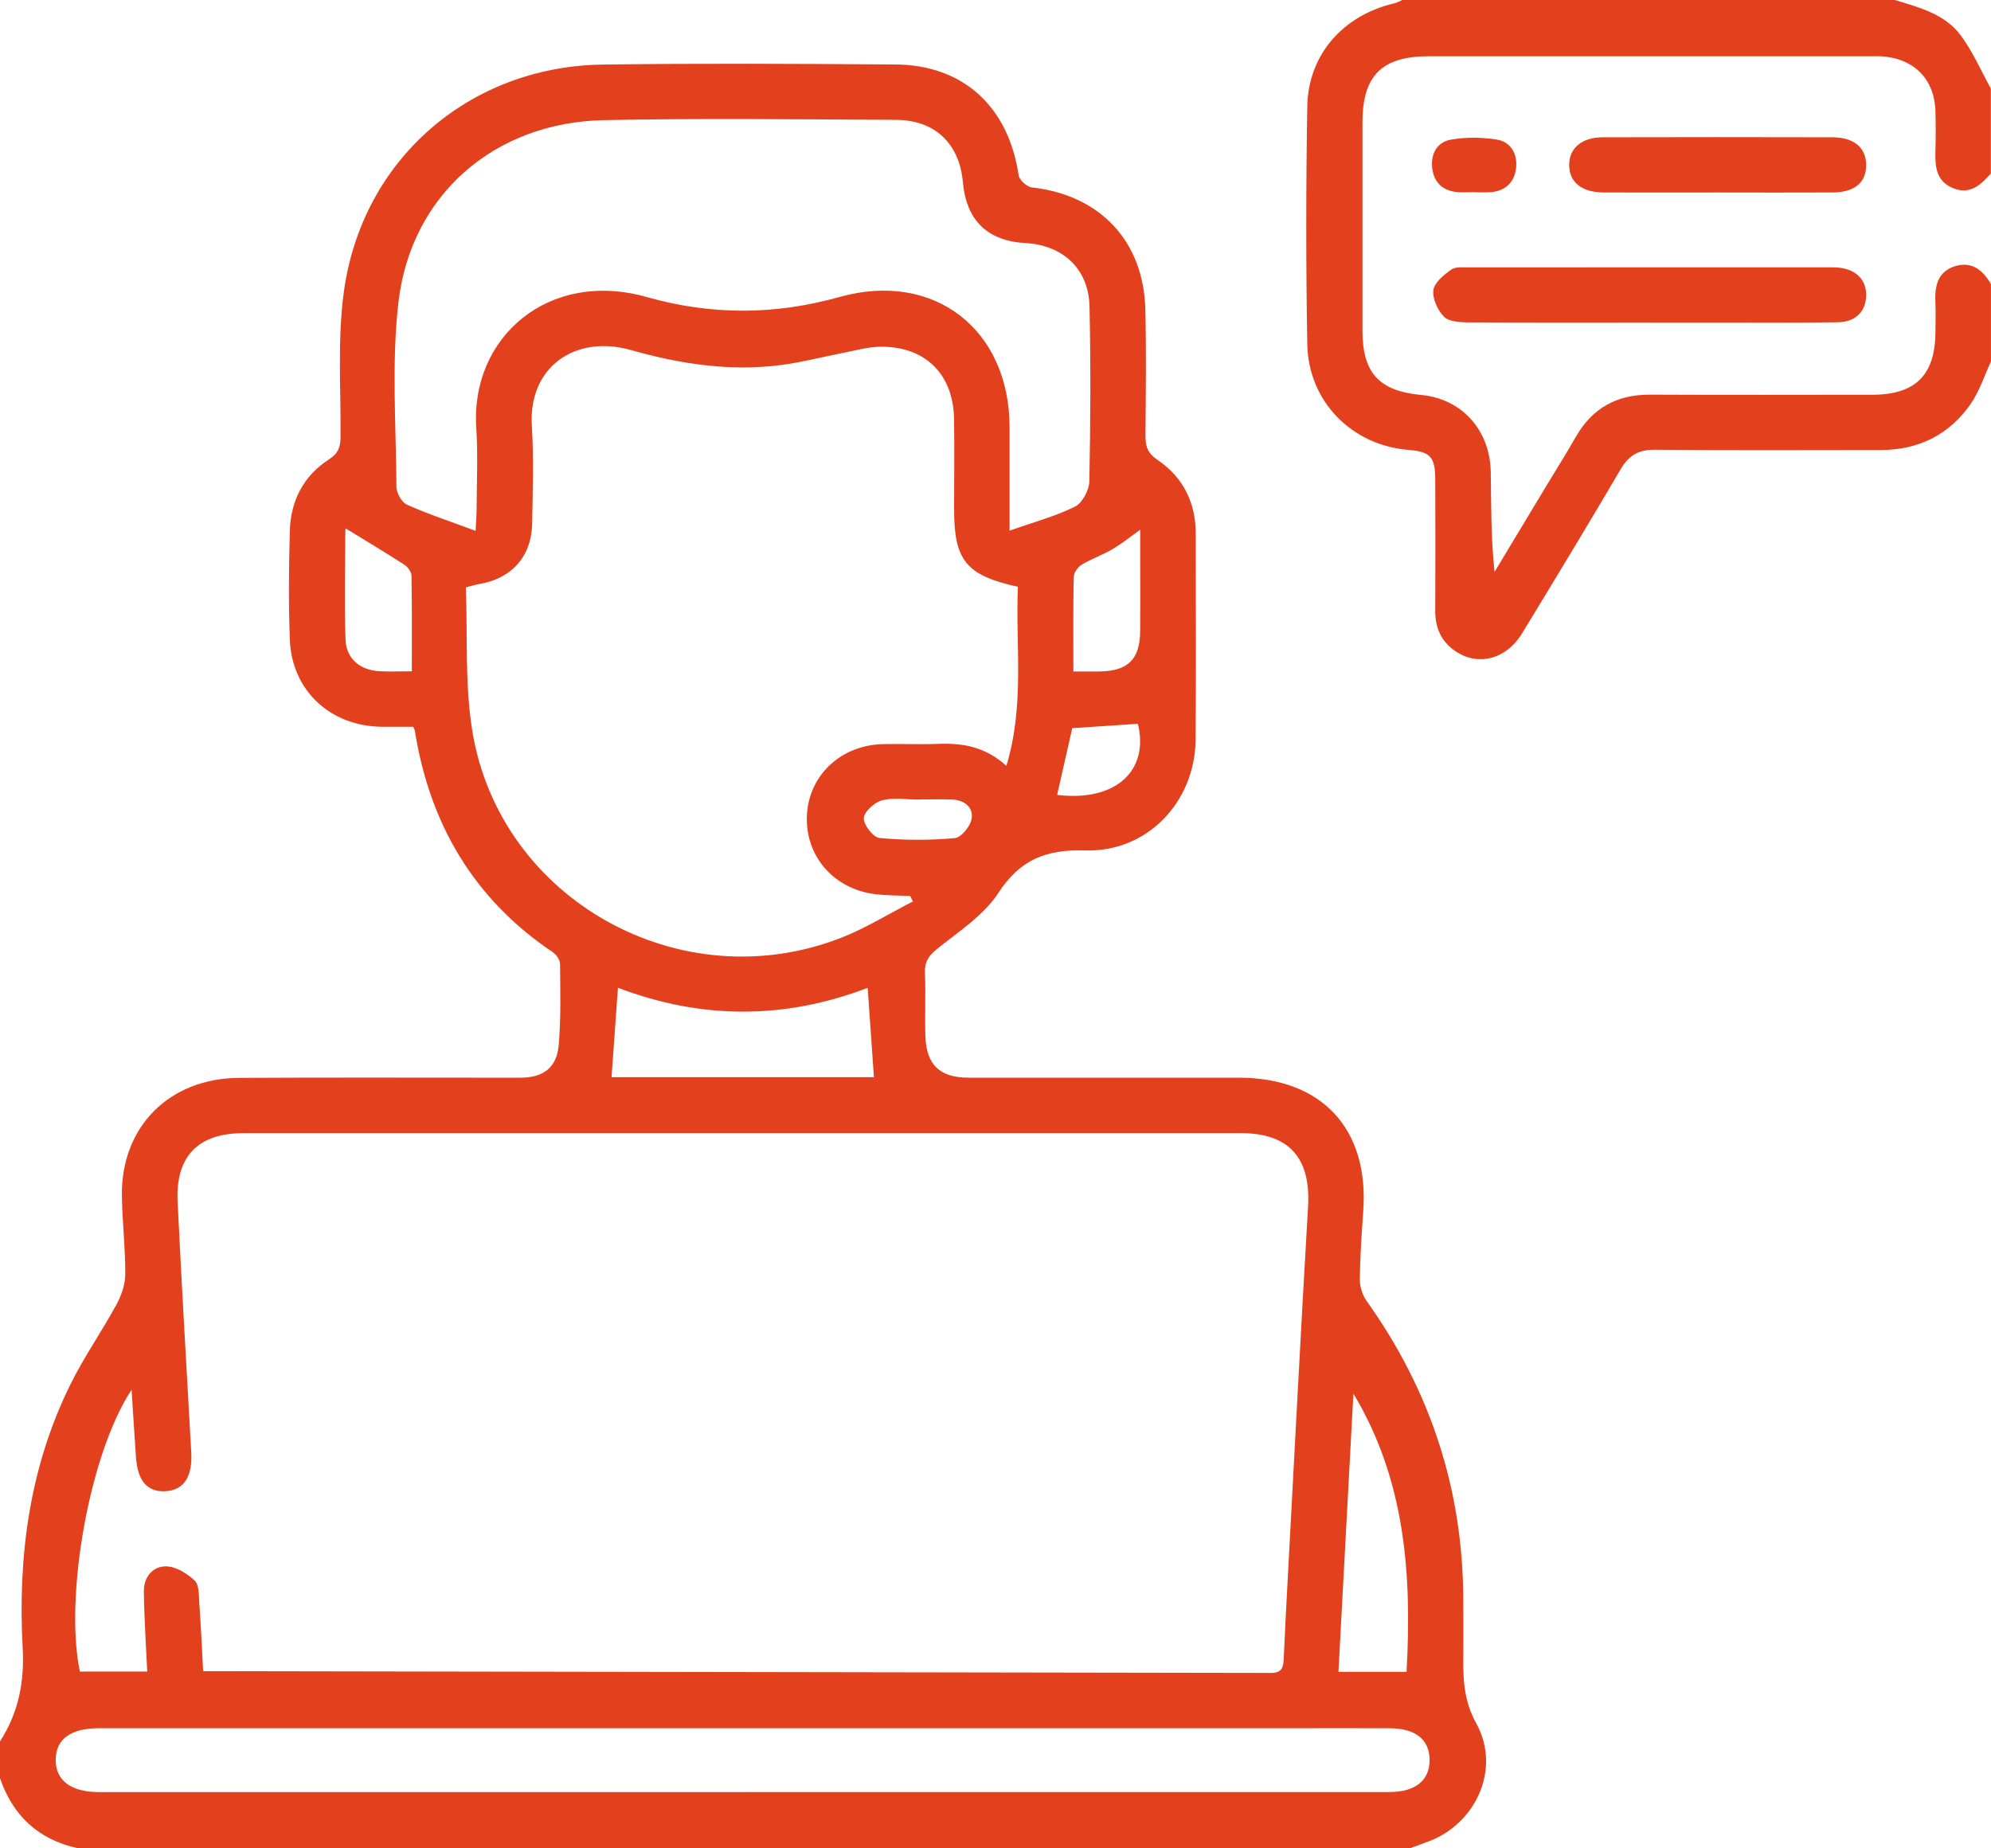 <svg width="84" height="78" viewBox="0 0 84 78" fill="none" xmlns="http://www.w3.org/2000/svg">
<path d="M0 73.485C0.779 72.281 1.035 70.984 0.957 69.543C0.748 65.686 1.238 61.925 2.973 58.417C3.546 57.259 4.294 56.189 4.912 55.053C5.121 54.67 5.284 54.206 5.285 53.778C5.29 52.689 5.165 51.603 5.143 50.513C5.081 47.58 7.113 45.503 10.092 45.486C14.047 45.464 18.002 45.481 21.957 45.479C22.916 45.479 23.49 45.061 23.573 44.098C23.67 42.965 23.637 41.819 23.628 40.678C23.626 40.51 23.475 40.286 23.326 40.186C19.976 37.935 18.127 34.76 17.5 30.828C17.495 30.803 17.481 30.779 17.434 30.669C17.011 30.669 16.552 30.675 16.091 30.669C13.926 30.638 12.313 29.14 12.228 26.993C12.169 25.464 12.186 23.93 12.228 22.402C12.263 21.136 12.8 20.082 13.88 19.386C14.269 19.135 14.364 18.869 14.367 18.446C14.385 16.398 14.232 14.323 14.508 12.308C15.276 6.716 19.81 2.797 25.447 2.724C29.558 2.671 33.669 2.691 37.78 2.721C40.645 2.741 42.547 4.505 42.977 7.398C43.007 7.599 43.326 7.887 43.535 7.91C46.416 8.231 48.259 10.178 48.323 13.084C48.362 14.848 48.342 16.612 48.327 18.375C48.322 18.819 48.411 19.12 48.826 19.4C49.908 20.13 50.445 21.195 50.447 22.509C50.448 25.414 50.467 28.321 50.441 31.226C50.416 33.825 48.416 35.965 45.799 35.887C44.123 35.838 43.04 36.273 42.109 37.697C41.494 38.638 40.443 39.312 39.536 40.044C39.174 40.335 39.002 40.599 39.023 41.064C39.062 41.945 39.013 42.828 39.041 43.709C39.079 44.941 39.652 45.478 40.868 45.478C44.667 45.478 48.465 45.475 52.264 45.478C55.768 45.481 57.766 47.634 57.515 51.117C57.446 52.074 57.381 53.033 57.371 53.992C57.368 54.299 57.484 54.657 57.662 54.908C60.353 58.679 61.723 62.87 61.735 67.498C61.737 68.355 61.742 69.211 61.735 70.067C61.729 70.995 61.795 71.844 62.286 72.733C63.339 74.637 62.276 76.997 60.204 77.732C59.965 77.817 59.727 77.908 59.49 77.996H3.279C1.624 77.629 0.543 76.629 0 75.038V73.481V73.485ZM53.626 70.598C54.124 70.598 54.147 70.312 54.163 69.947C54.213 68.781 54.275 67.617 54.338 66.451C54.617 61.271 54.884 56.091 55.187 50.914C55.307 48.87 54.389 47.818 52.353 47.818C38.332 47.815 24.312 47.815 10.291 47.818C8.358 47.818 7.402 48.785 7.494 50.718C7.663 54.242 7.872 57.762 8.069 61.283C8.127 62.317 7.755 62.89 6.976 62.929C6.211 62.966 5.808 62.502 5.736 61.489C5.672 60.581 5.618 59.673 5.551 58.651C3.78 61.318 2.709 67.36 3.369 70.539H6.213C6.192 70.175 6.174 69.871 6.161 69.566C6.127 68.763 6.075 67.959 6.069 67.156C6.064 66.55 6.445 66.099 6.996 66.1C7.41 66.1 7.893 66.396 8.213 66.7C8.409 66.885 8.386 67.33 8.409 67.662C8.477 68.612 8.519 69.563 8.57 70.523M42.458 32.319C43.241 29.741 42.838 27.23 42.945 24.762C40.752 24.278 40.251 23.649 40.253 21.478C40.253 20.206 40.272 18.936 40.251 17.664C40.218 15.754 38.985 14.575 37.065 14.634C36.579 14.65 36.095 14.79 35.613 14.883C34.721 15.056 33.837 15.288 32.94 15.405C30.791 15.682 28.696 15.36 26.622 14.773C24.251 14.102 22.285 15.503 22.438 17.966C22.522 19.336 22.476 20.715 22.451 22.09C22.425 23.488 21.585 24.419 20.21 24.648C20.062 24.673 19.918 24.72 19.654 24.787C19.732 26.815 19.604 28.864 19.926 30.841C21.084 37.964 28.704 42.212 35.466 39.583C36.523 39.172 37.5 38.561 38.514 38.042C38.478 37.966 38.442 37.889 38.406 37.813C37.916 37.788 37.422 37.793 36.937 37.735C35.163 37.524 33.947 36.101 34.045 34.377C34.14 32.699 35.486 31.444 37.252 31.402C38.033 31.383 38.813 31.422 39.594 31.391C40.615 31.352 41.564 31.509 42.461 32.319H42.458ZM42.596 22.394C43.621 22.031 44.529 21.788 45.354 21.379C45.664 21.225 45.95 20.688 45.958 20.319C46.01 17.855 46.02 15.389 45.966 12.925C45.931 11.354 44.848 10.347 43.277 10.259C41.66 10.171 40.768 9.305 40.623 7.681C40.479 6.067 39.45 5.067 37.809 5.058C33.698 5.036 29.586 4.986 25.476 5.07C20.864 5.165 17.334 8.217 16.809 12.761C16.514 15.322 16.711 17.943 16.725 20.537C16.725 20.798 16.944 21.197 17.167 21.296C18.077 21.703 19.028 22.015 20.066 22.402C20.087 21.986 20.108 21.735 20.108 21.485C20.112 20.343 20.169 19.198 20.094 18.061C19.84 14.223 23.158 11.365 27.289 12.536C30.028 13.311 32.694 13.297 35.427 12.531C39.402 11.419 42.587 13.898 42.593 18.019C42.595 19.417 42.593 20.814 42.593 22.392L42.596 22.394ZM31.388 75.625C40.465 75.625 49.543 75.625 58.622 75.624C59.727 75.624 60.332 75.118 60.315 74.243C60.297 73.402 59.717 72.94 58.638 72.933C57.31 72.926 55.985 72.932 54.658 72.932C37.828 72.932 21 72.932 4.17 72.932C2.979 72.932 2.353 73.397 2.35 74.266C2.345 75.133 2.99 75.619 4.155 75.627C4.311 75.627 4.467 75.627 4.623 75.627C13.545 75.627 22.466 75.627 31.389 75.627L31.388 75.625ZM36.871 45.456C36.782 44.173 36.696 42.959 36.607 41.687C33.069 43.037 29.57 43.016 26.071 41.684C25.977 42.999 25.89 44.217 25.801 45.456H36.871ZM57.1 58.808C56.891 62.719 56.68 66.63 56.469 70.55H59.343C59.568 66.433 59.292 62.457 57.098 58.808H57.1ZM45.287 28.335C45.718 28.335 46.05 28.338 46.384 28.335C47.588 28.321 48.094 27.826 48.103 26.635C48.111 25.727 48.105 24.82 48.105 23.913C48.105 23.312 48.105 22.713 48.105 22.355C47.754 22.604 47.366 22.919 46.942 23.171C46.522 23.42 46.048 23.582 45.63 23.834C45.471 23.93 45.304 24.169 45.301 24.345C45.273 25.637 45.285 26.931 45.285 28.337L45.287 28.335ZM17.375 28.332C17.375 26.921 17.386 25.604 17.36 24.287C17.357 24.13 17.201 23.923 17.056 23.829C16.252 23.309 15.429 22.817 14.602 22.31C14.639 22.221 14.57 22.31 14.569 22.397C14.561 23.926 14.527 25.455 14.577 26.98C14.603 27.796 15.19 28.284 16.015 28.326C16.425 28.347 16.839 28.329 17.371 28.329L17.375 28.332ZM44.601 33.544C47.054 33.846 48.492 32.535 48.008 30.544C47.073 30.606 46.15 30.669 45.238 30.729C45.021 31.69 44.81 32.616 44.601 33.544ZM38.757 33.742C38.239 33.742 37.695 33.647 37.211 33.775C36.893 33.859 36.457 34.253 36.443 34.527C36.429 34.807 36.843 35.338 37.107 35.363C38.159 35.462 39.23 35.464 40.282 35.369C40.556 35.344 40.949 34.858 40.995 34.542C41.065 34.061 40.679 33.753 40.156 33.739C39.689 33.726 39.222 33.736 38.757 33.736V33.742Z" fill="#E3401E"/>
<path d="M84 7.317C83.574 7.79 83.13 8.232 82.409 7.944C81.694 7.658 81.636 7.048 81.655 6.394C81.671 5.824 81.671 5.253 81.655 4.681C81.619 3.375 80.785 2.5 79.48 2.385C79.274 2.366 79.065 2.374 78.855 2.374C72.663 2.374 66.472 2.374 60.28 2.374C58.302 2.374 57.482 3.191 57.482 5.164C57.481 8.095 57.479 11.027 57.482 13.957C57.485 15.741 58.183 16.5 59.966 16.668C61.67 16.829 62.867 18.145 62.895 19.928C62.917 21.315 62.9 22.702 63.056 24.133C63.757 22.967 64.458 21.801 65.161 20.635C65.603 19.901 66.062 19.177 66.485 18.435C67.181 17.212 68.224 16.647 69.628 16.654C72.749 16.669 75.872 16.66 78.993 16.658C80.818 16.658 81.652 15.821 81.656 13.995C81.656 13.579 81.674 13.163 81.653 12.749C81.621 12.075 81.749 11.471 82.465 11.239C83.18 11.007 83.655 11.395 83.998 11.988V15.257C83.716 15.861 83.511 16.518 83.135 17.057C82.229 18.355 80.933 18.991 79.341 18.992C76.17 18.995 72.997 19.009 69.826 18.98C69.142 18.973 68.725 19.205 68.382 19.791C67.016 22.115 65.621 24.421 64.219 26.722C63.537 27.843 62.329 28.137 61.362 27.451C60.789 27.043 60.55 26.473 60.553 25.774C60.563 23.934 60.558 22.093 60.553 20.253C60.55 19.274 60.353 19.061 59.41 18.984C57.029 18.79 55.196 16.937 55.154 14.521C55.096 11.178 55.098 7.832 55.154 4.49C55.192 2.305 56.666 0.644 58.823 0.141C58.944 0.113 59.054 0.046 59.169 -0.002C66.09 -0.002 73.013 -0.002 79.934 -0.002C80.966 0.311 82.052 0.587 82.724 1.494C83.232 2.179 83.577 2.983 83.994 3.735V7.315L84 7.317Z" fill="#E3401E"/>
<path d="M69.594 13.613C67.045 13.613 64.496 13.621 61.948 13.604C61.598 13.601 61.136 13.579 60.926 13.369C60.655 13.096 60.428 12.604 60.474 12.245C60.514 11.922 60.916 11.601 61.228 11.377C61.411 11.247 61.729 11.284 61.988 11.284C67.033 11.279 72.079 11.281 77.124 11.281C77.28 11.281 77.436 11.279 77.591 11.296C78.339 11.38 78.762 11.837 78.732 12.512C78.704 13.152 78.279 13.586 77.552 13.599C75.914 13.627 74.274 13.613 72.637 13.615C71.622 13.615 70.608 13.615 69.594 13.615V13.613Z" fill="#E3401E"/>
<path d="M72.484 8.123C70.874 8.123 69.264 8.13 67.654 8.122C66.733 8.117 66.209 7.692 66.204 6.974C66.199 6.252 66.728 5.794 67.636 5.793C70.855 5.785 74.075 5.785 77.294 5.793C78.215 5.794 78.729 6.227 78.732 6.957C78.737 7.703 78.245 8.117 77.313 8.122C75.703 8.13 74.093 8.125 72.484 8.123Z" fill="#E3401E"/>
<path d="M62.152 8.109C61.92 8.109 61.684 8.131 61.454 8.105C60.867 8.039 60.503 7.702 60.428 7.119C60.349 6.501 60.619 5.992 61.231 5.889C61.854 5.783 62.521 5.791 63.147 5.889C63.723 5.978 64.013 6.47 63.968 7.041C63.92 7.642 63.564 8.041 62.93 8.106C62.674 8.133 62.413 8.111 62.154 8.111L62.152 8.109Z" fill="#E3401E"/>
</svg>
